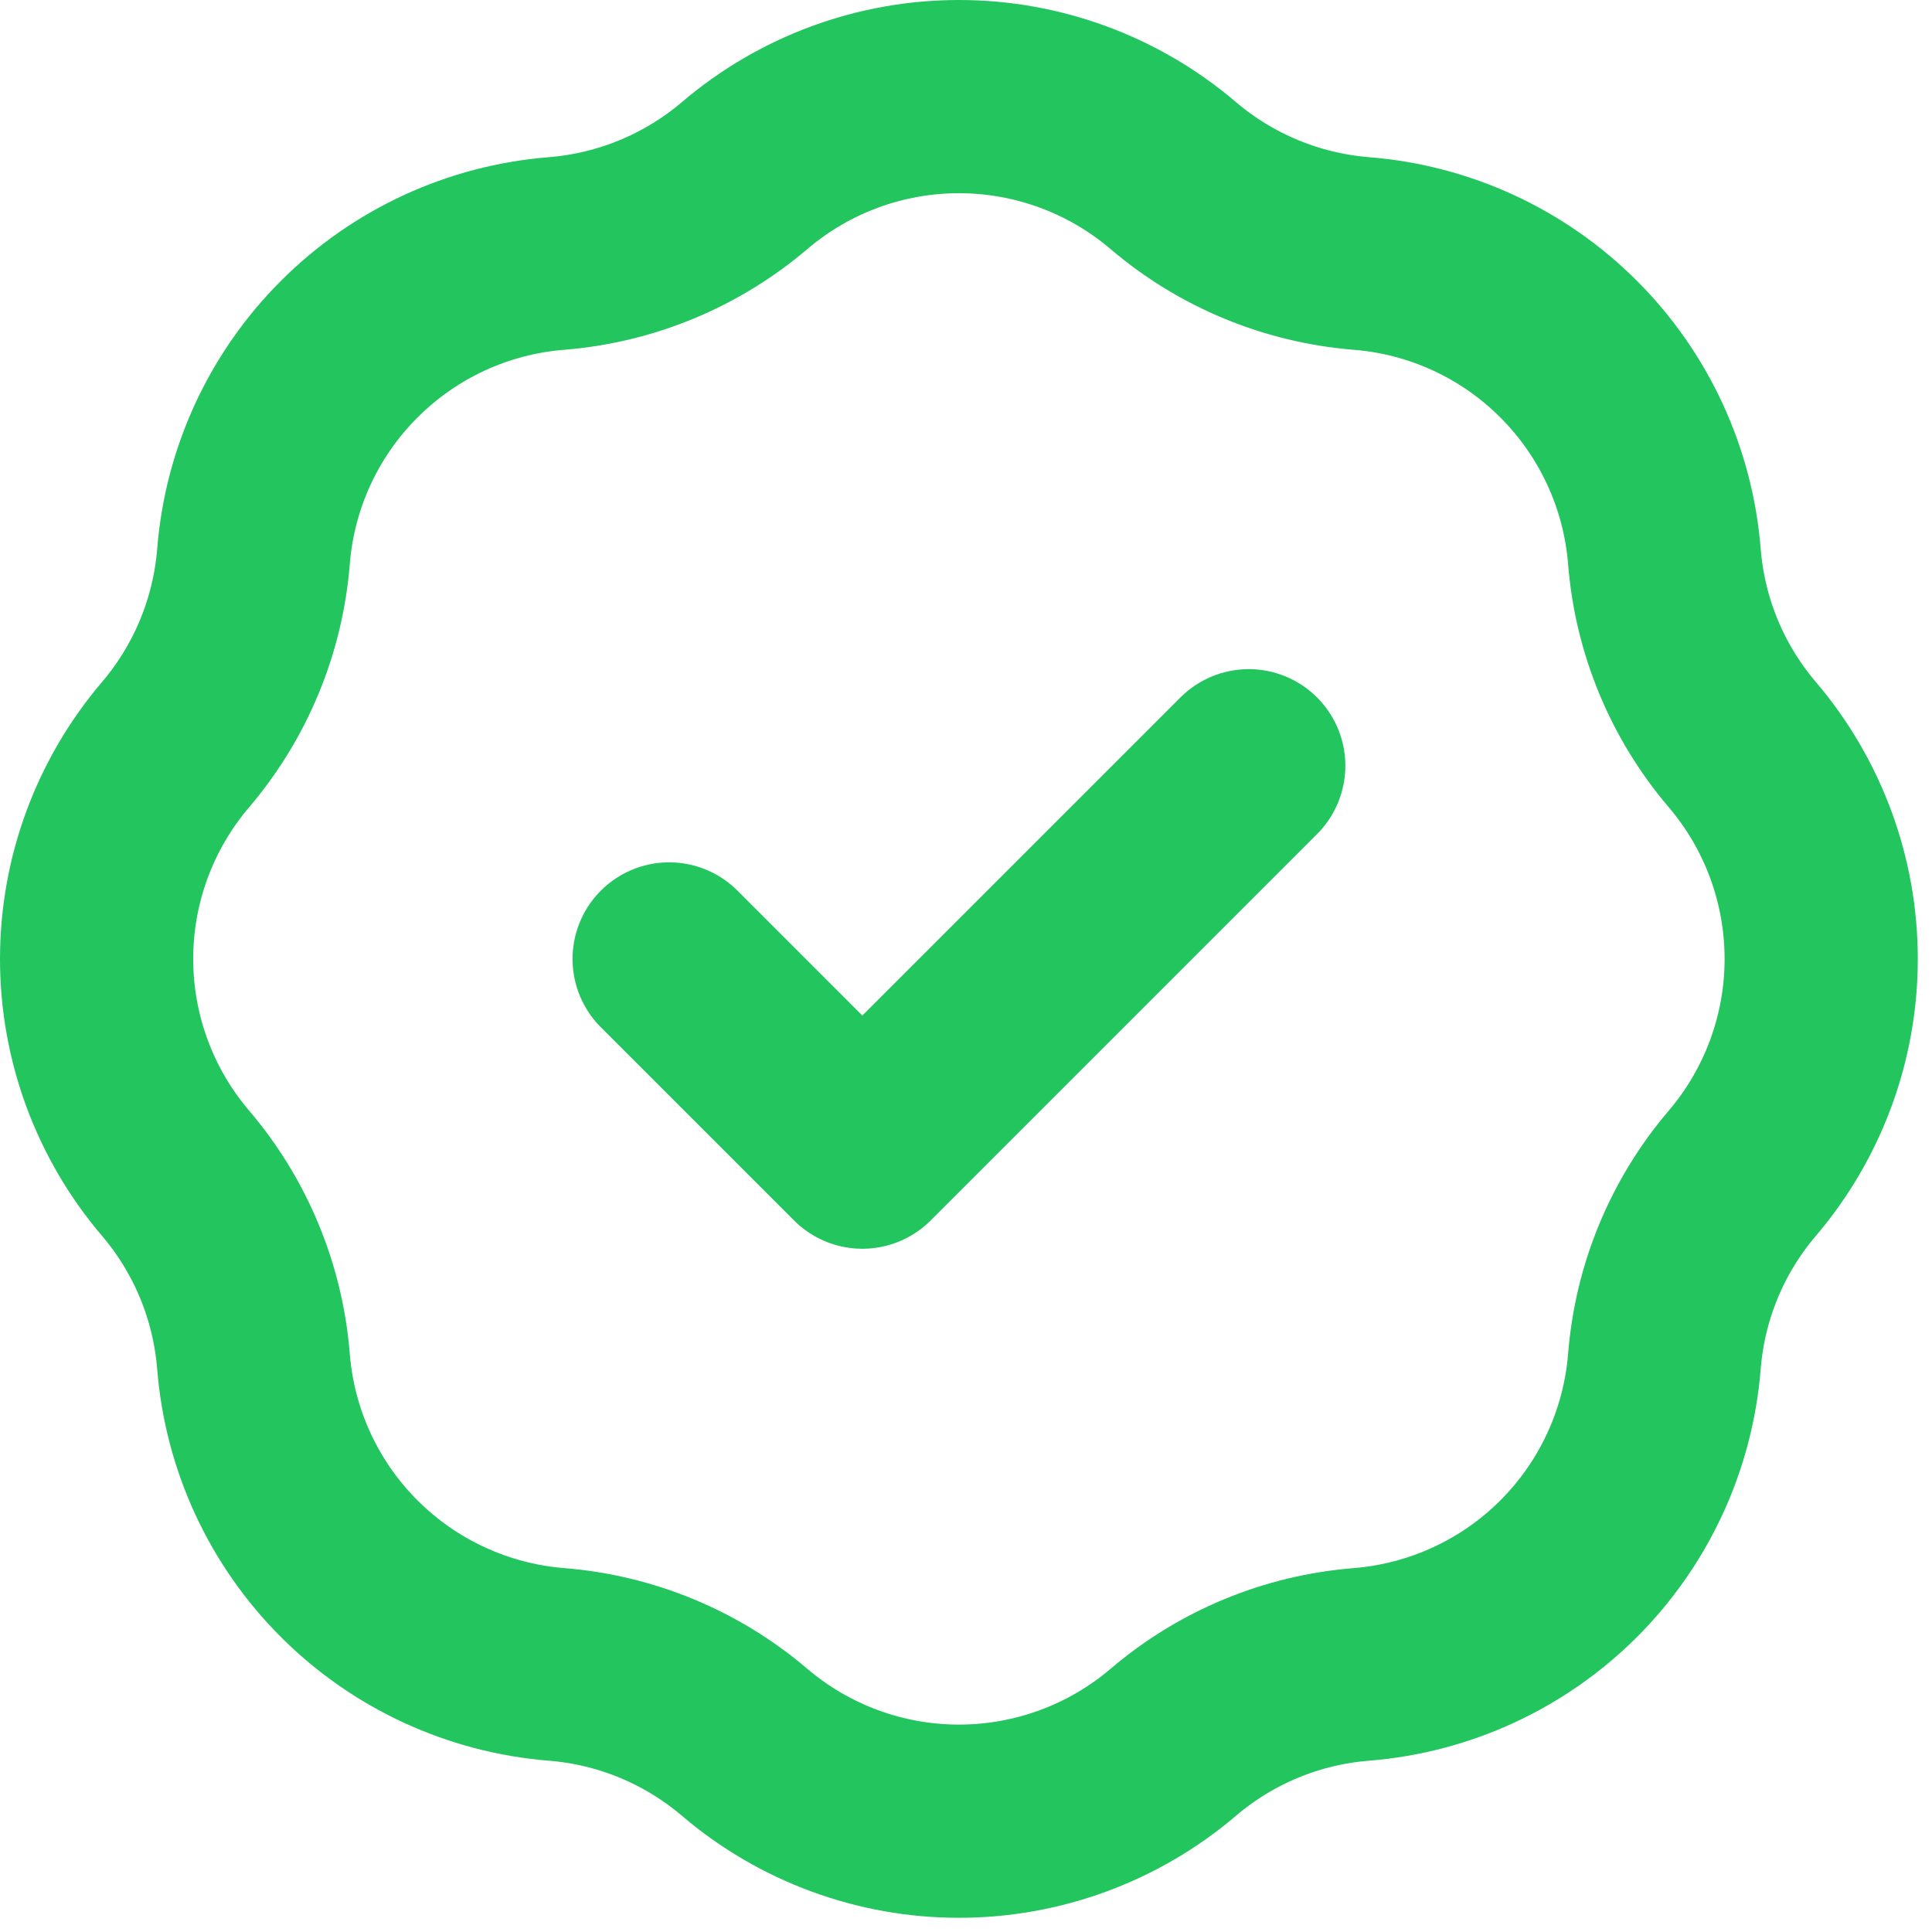 <svg width="20" height="20" viewBox="0 0 20 20" fill="none" xmlns="http://www.w3.org/2000/svg">
<path d="M6.927 9.927L8.927 11.927L12.927 7.927M5.762 2.624C6.479 2.566 7.16 2.284 7.708 1.818C8.327 1.29 9.113 1 9.927 1C10.74 1 11.527 1.29 12.146 1.818C12.693 2.284 13.374 2.566 14.092 2.624C14.902 2.688 15.664 3.039 16.239 3.615C16.814 4.19 17.165 4.951 17.23 5.762C17.287 6.479 17.569 7.16 18.036 7.708C18.563 8.327 18.853 9.113 18.853 9.927C18.853 10.74 18.563 11.527 18.036 12.146C17.569 12.693 17.287 13.374 17.23 14.092C17.165 14.902 16.814 15.664 16.239 16.239C15.664 16.814 14.902 17.165 14.092 17.23C13.374 17.287 12.693 17.569 12.146 18.036C11.527 18.563 10.74 18.853 9.927 18.853C9.113 18.853 8.327 18.563 7.708 18.036C7.16 17.569 6.479 17.287 5.762 17.23C4.951 17.165 4.19 16.814 3.615 16.239C3.039 15.664 2.688 14.902 2.624 14.092C2.566 13.374 2.284 12.693 1.818 12.146C1.29 11.527 1 10.74 1 9.927C1 9.113 1.29 8.327 1.818 7.708C2.284 7.16 2.566 6.479 2.624 5.762C2.688 4.951 3.039 4.19 3.615 3.615C4.19 3.039 4.951 2.688 5.762 2.624V2.624Z" stroke="#22C55E" stroke-width="2" stroke-linecap="round" stroke-linejoin="round"/>
</svg>
